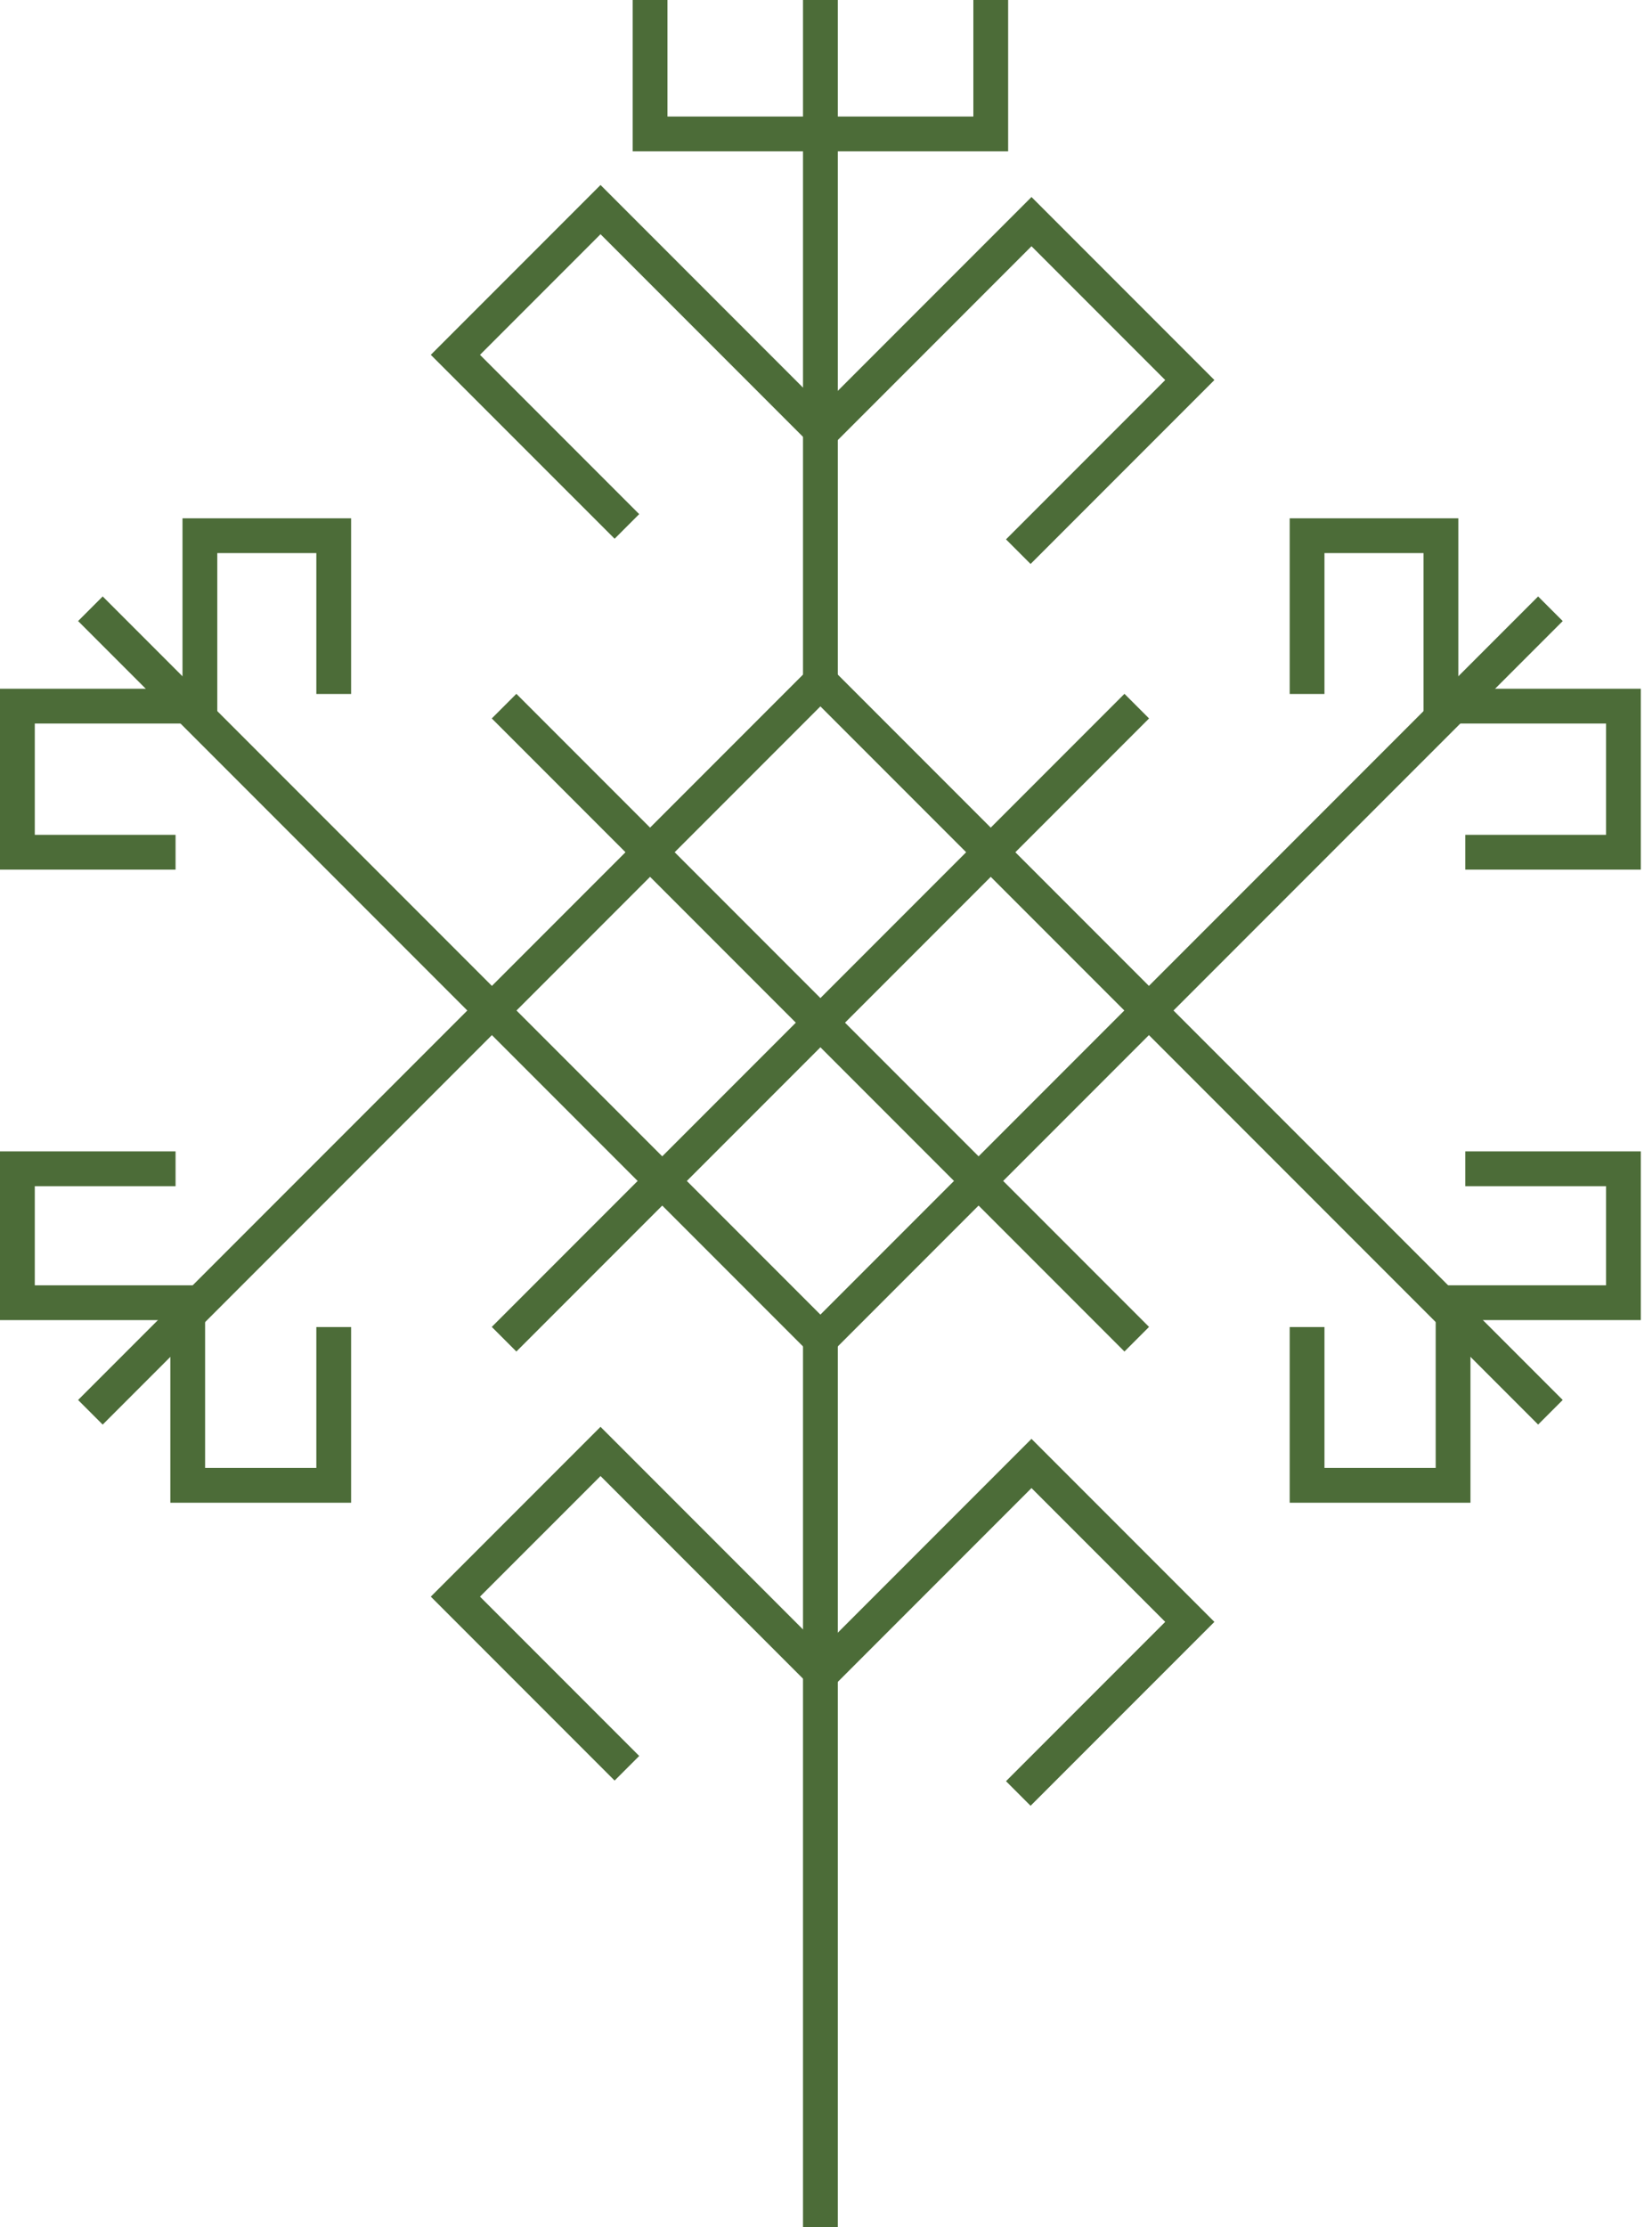 <svg width="95" height="128" viewBox="0 0 95 128" fill="none" xmlns="http://www.w3.org/2000/svg">
<path d="M47.178 0V39.182M37.383 0V7.697H56.974V0M47.178 76.264V128" stroke="#4C6C38" stroke-width="2"/>
<path d="M28.987 40.581L65.37 76.964" stroke="#4C6C38" stroke-width="2"/>
<path d="M65.37 40.581L28.987 76.964" stroke="#4C6C38" stroke-width="2"/>
<path d="M75.165 39.882V30.786H82.862V41.415" stroke="#4C6C38" stroke-width="2"/>
<path d="M84.261 48.977L93.357 48.977L93.357 40.581L82.162 40.581" stroke="#4C6C38" stroke-width="2"/>
<path d="M89.159 34.984L47.178 76.964" stroke="#4C6C38" stroke-width="2"/>
<path d="M36.051 30.254L26.188 20.392L34.534 12.046L47.178 24.691" stroke="#4C6C38" stroke-width="2"/>
<path d="M58.558 31.704L68.421 21.841L59.317 12.737L47.178 24.876" stroke="#4C6C38" stroke-width="2"/>
<path d="M36.051 101.621L26.188 91.758L34.534 83.413L47.178 96.058" stroke="#4C6C38" stroke-width="2"/>
<path d="M58.558 103.07L68.421 93.208L59.317 84.104L47.178 96.243" stroke="#4C6C38" stroke-width="2"/>
<path d="M84.261 67.169L93.357 67.169L93.357 74.865L82.7 74.865" stroke="#4C6C38" stroke-width="2"/>
<path d="M75.165 76.265L75.165 85.361L83.561 85.361L83.561 74.166" stroke="#4C6C38" stroke-width="2"/>
<path d="M89.159 81.162L47.178 39.182" stroke="#4C6C38" stroke-width="2"/>
<path d="M19.191 39.882V30.786H11.495V40.971" stroke="#4C6C38" stroke-width="2"/>
<path d="M10.096 48.977L1 48.977L1 40.581L12.195 40.581" stroke="#4C6C38" stroke-width="2"/>
<path d="M5.198 34.984L47.178 76.964" stroke="#4C6C38" stroke-width="2"/>
<path d="M10.096 67.169L1 67.169L1 74.866L11.213 74.866" stroke="#4C6C38" stroke-width="2"/>
<path d="M19.191 76.265L19.191 85.361L10.795 85.361L10.795 74.166" stroke="#4C6C38" stroke-width="2"/>
<path d="M5.198 81.163L47.178 39.182" stroke="#4C6C38" stroke-width="2"/>
</svg>
